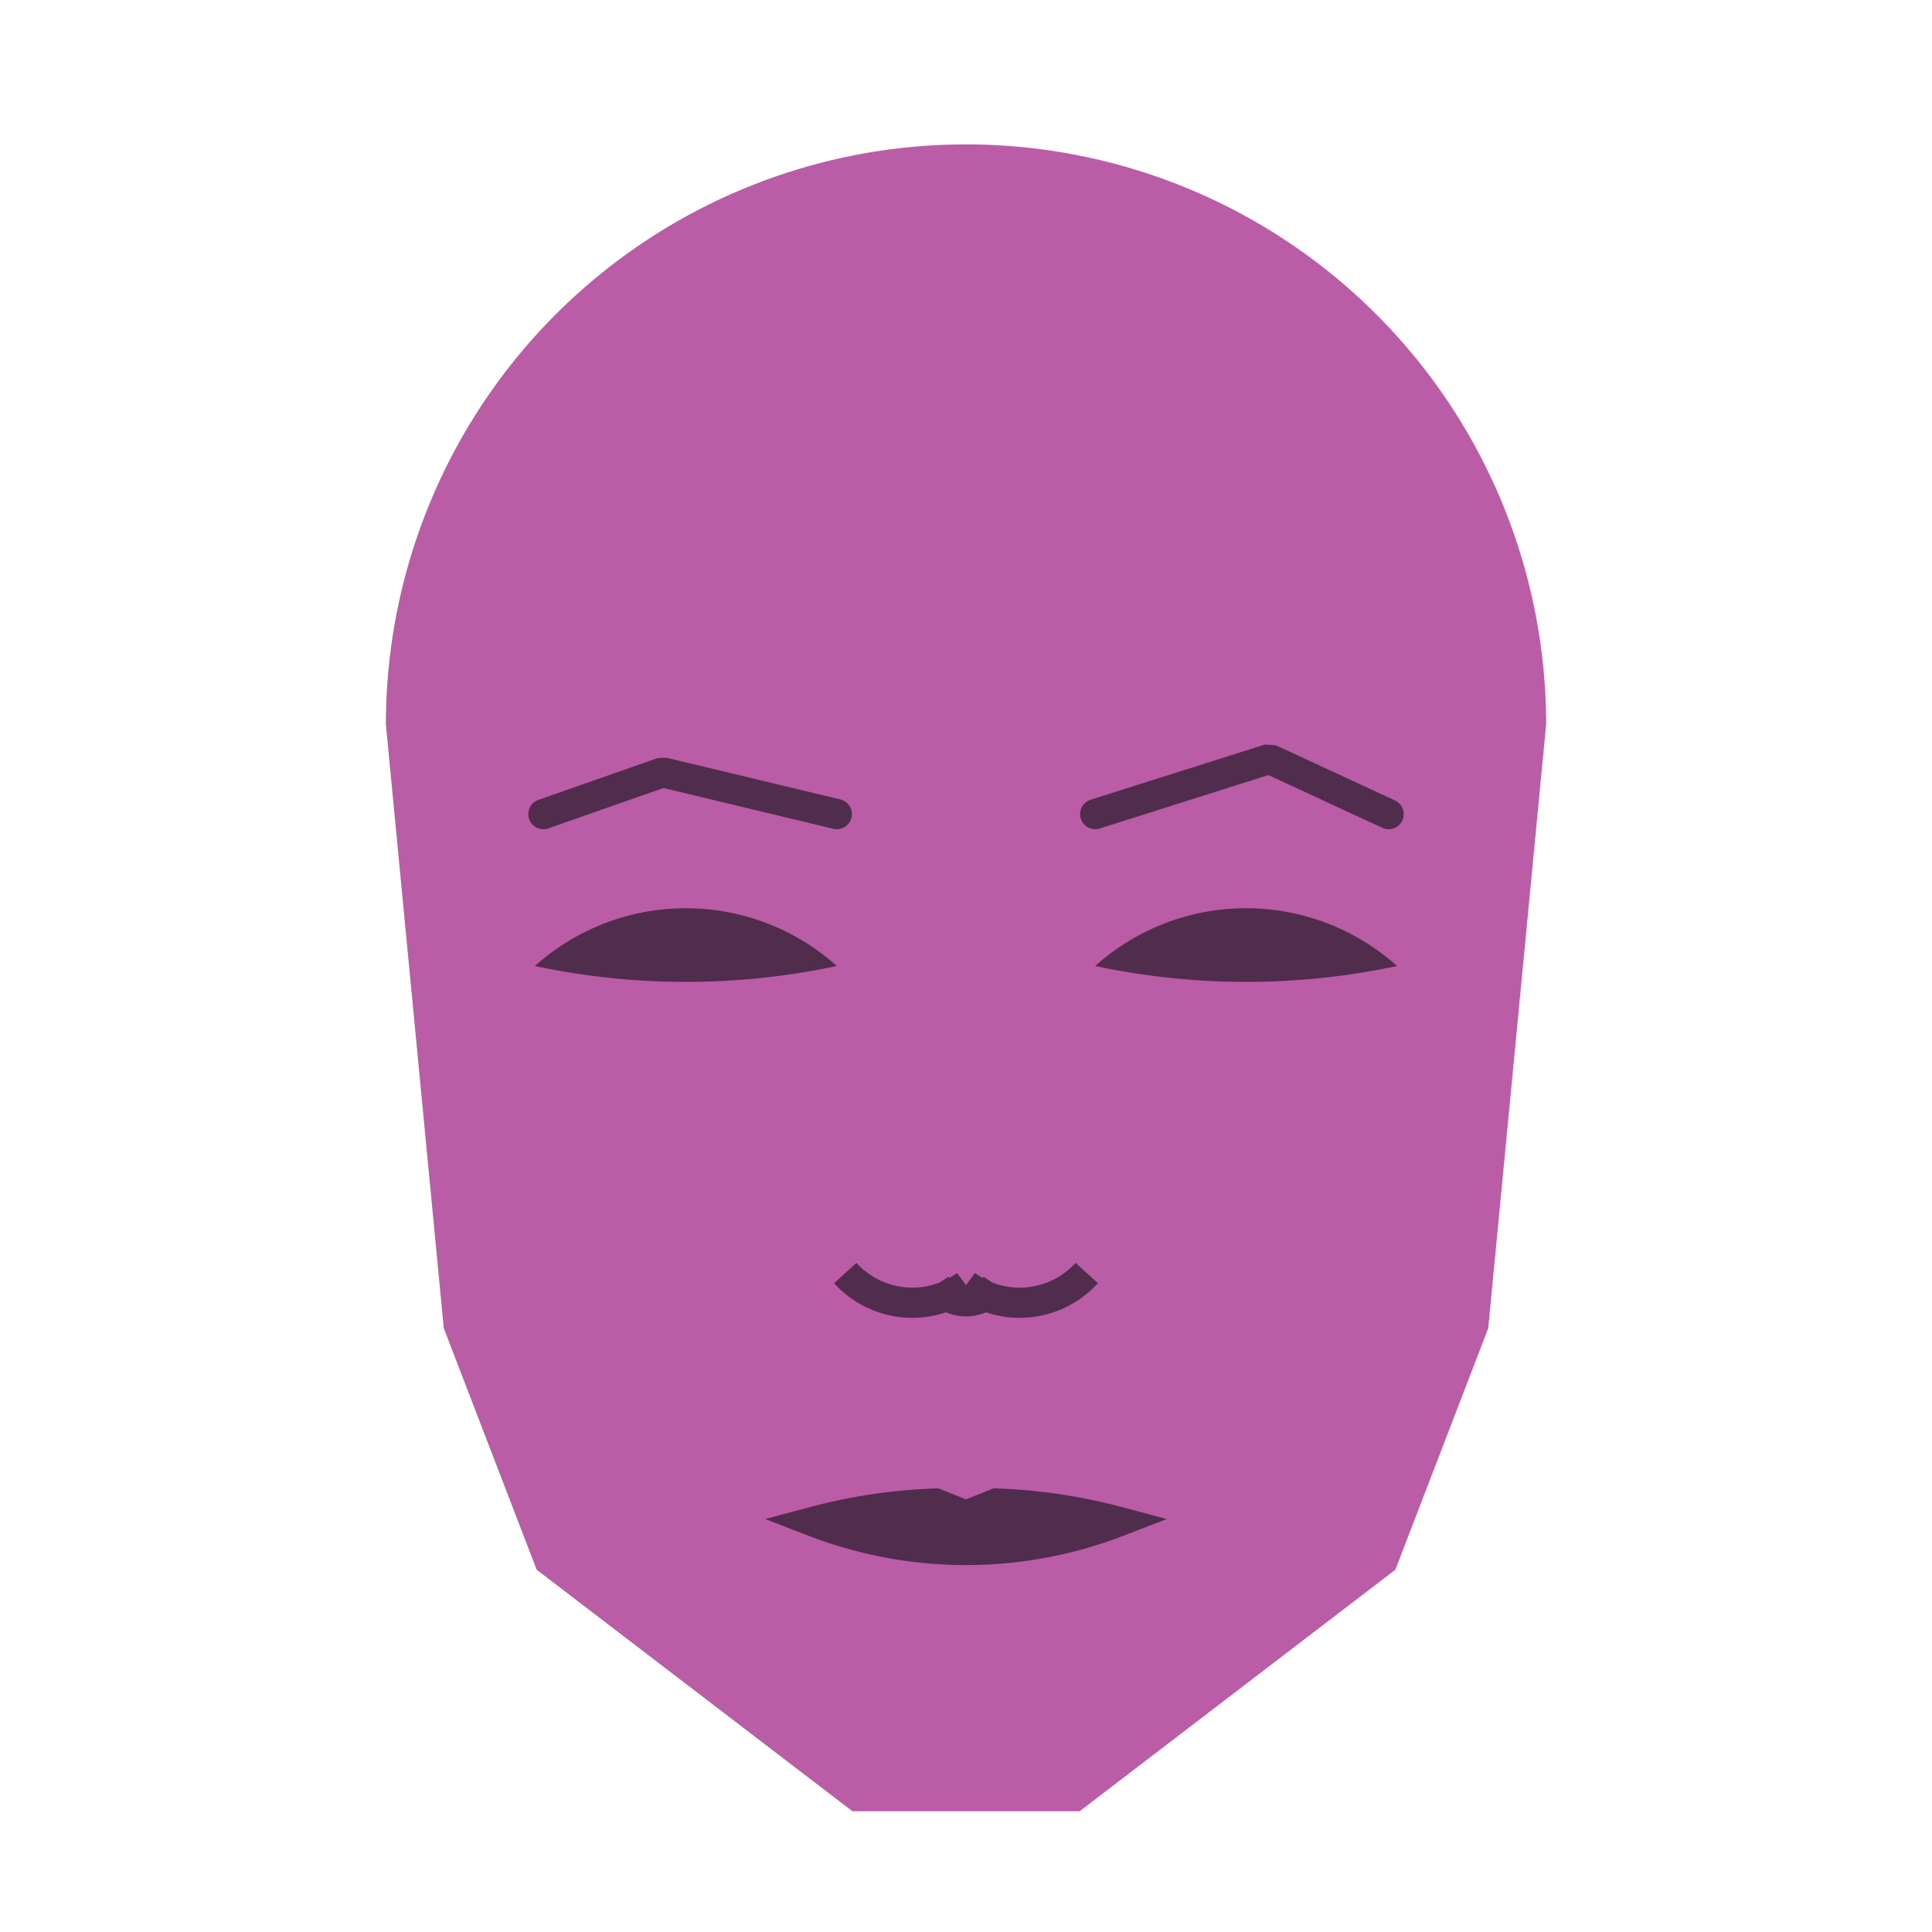 
<svg viewBox="0 0 320 320" xmlns="http://www.w3.org/2000/svg">

<g transform="translate(160,120)">
  <!-- head -->
  <path fill="#ba5ca6"
  d="M -96.083 0
  a 96.083 96.083 0 0 1 192.166 0
  L 86.495 100
  L 71.105 140
  L 18.813 180
  L -18.813 180
  L -71.105 140
  L -86.495 100
  " />

  <!-- eye -->
  <path fill="#512d4d"
  d="M 21.397 40
  a 37.443 37.443 0 0 1 50 0
  a 120 120 0 0 1 -50 0
  " />

  <!-- other eye -->
  <path fill="#512d4d" transform="scale(-1,1)"
  d="M 21.397 40
  a 37.443 37.443 0 0 1 50 0
  a 120 120 0 0 1 -50 0
  " />

  <!-- eye brow -->
  <path fill="none" stroke="#512d4d" stroke-width="5"
  stroke-linecap="round" stroke-linejoin="bevel"
  d="M 21.397 14.843
  L 50.246 5.702
  L 70 14.843
  " />

  <!-- other eye brow -->
  <path fill="none" stroke="#512d4d" stroke-width="5" transform="scale(-1,1)"
  stroke-linecap="round" stroke-linejoin="bevel"
  d="M 21.397 14.843
  L 50.246 7.919
  L 70 14.843
  " />

  <!-- nose -->
  <path fill="none" stroke="#512d4d" stroke-width="5"
  d="M 0 97.854
  m -5 -5
  a 6 6 0 0 0 10 0
  m -5 0
  a 15 15 0 0 0 20 -2
  m -20 2
  a 15 15 0 0 1 -20 -2
  " />

  <!-- mouth -->
  <path fill="#512d4d" stroke="#512d4d" stroke-width="5"
  stroke-linejoin="miter"
  d="M 0 132.035
  m -25.193 0
  a 70 70 0 0 0 50.386 0
  a 90.193 90.193 0 0 0 -20.193 -3
  l -5 2
  l -5 -2
  a 90.193 90.193 0 0 0 -20.193 3
  a 70 70 0 0 0 50.386 0
  "
  />

</g>

</svg>
